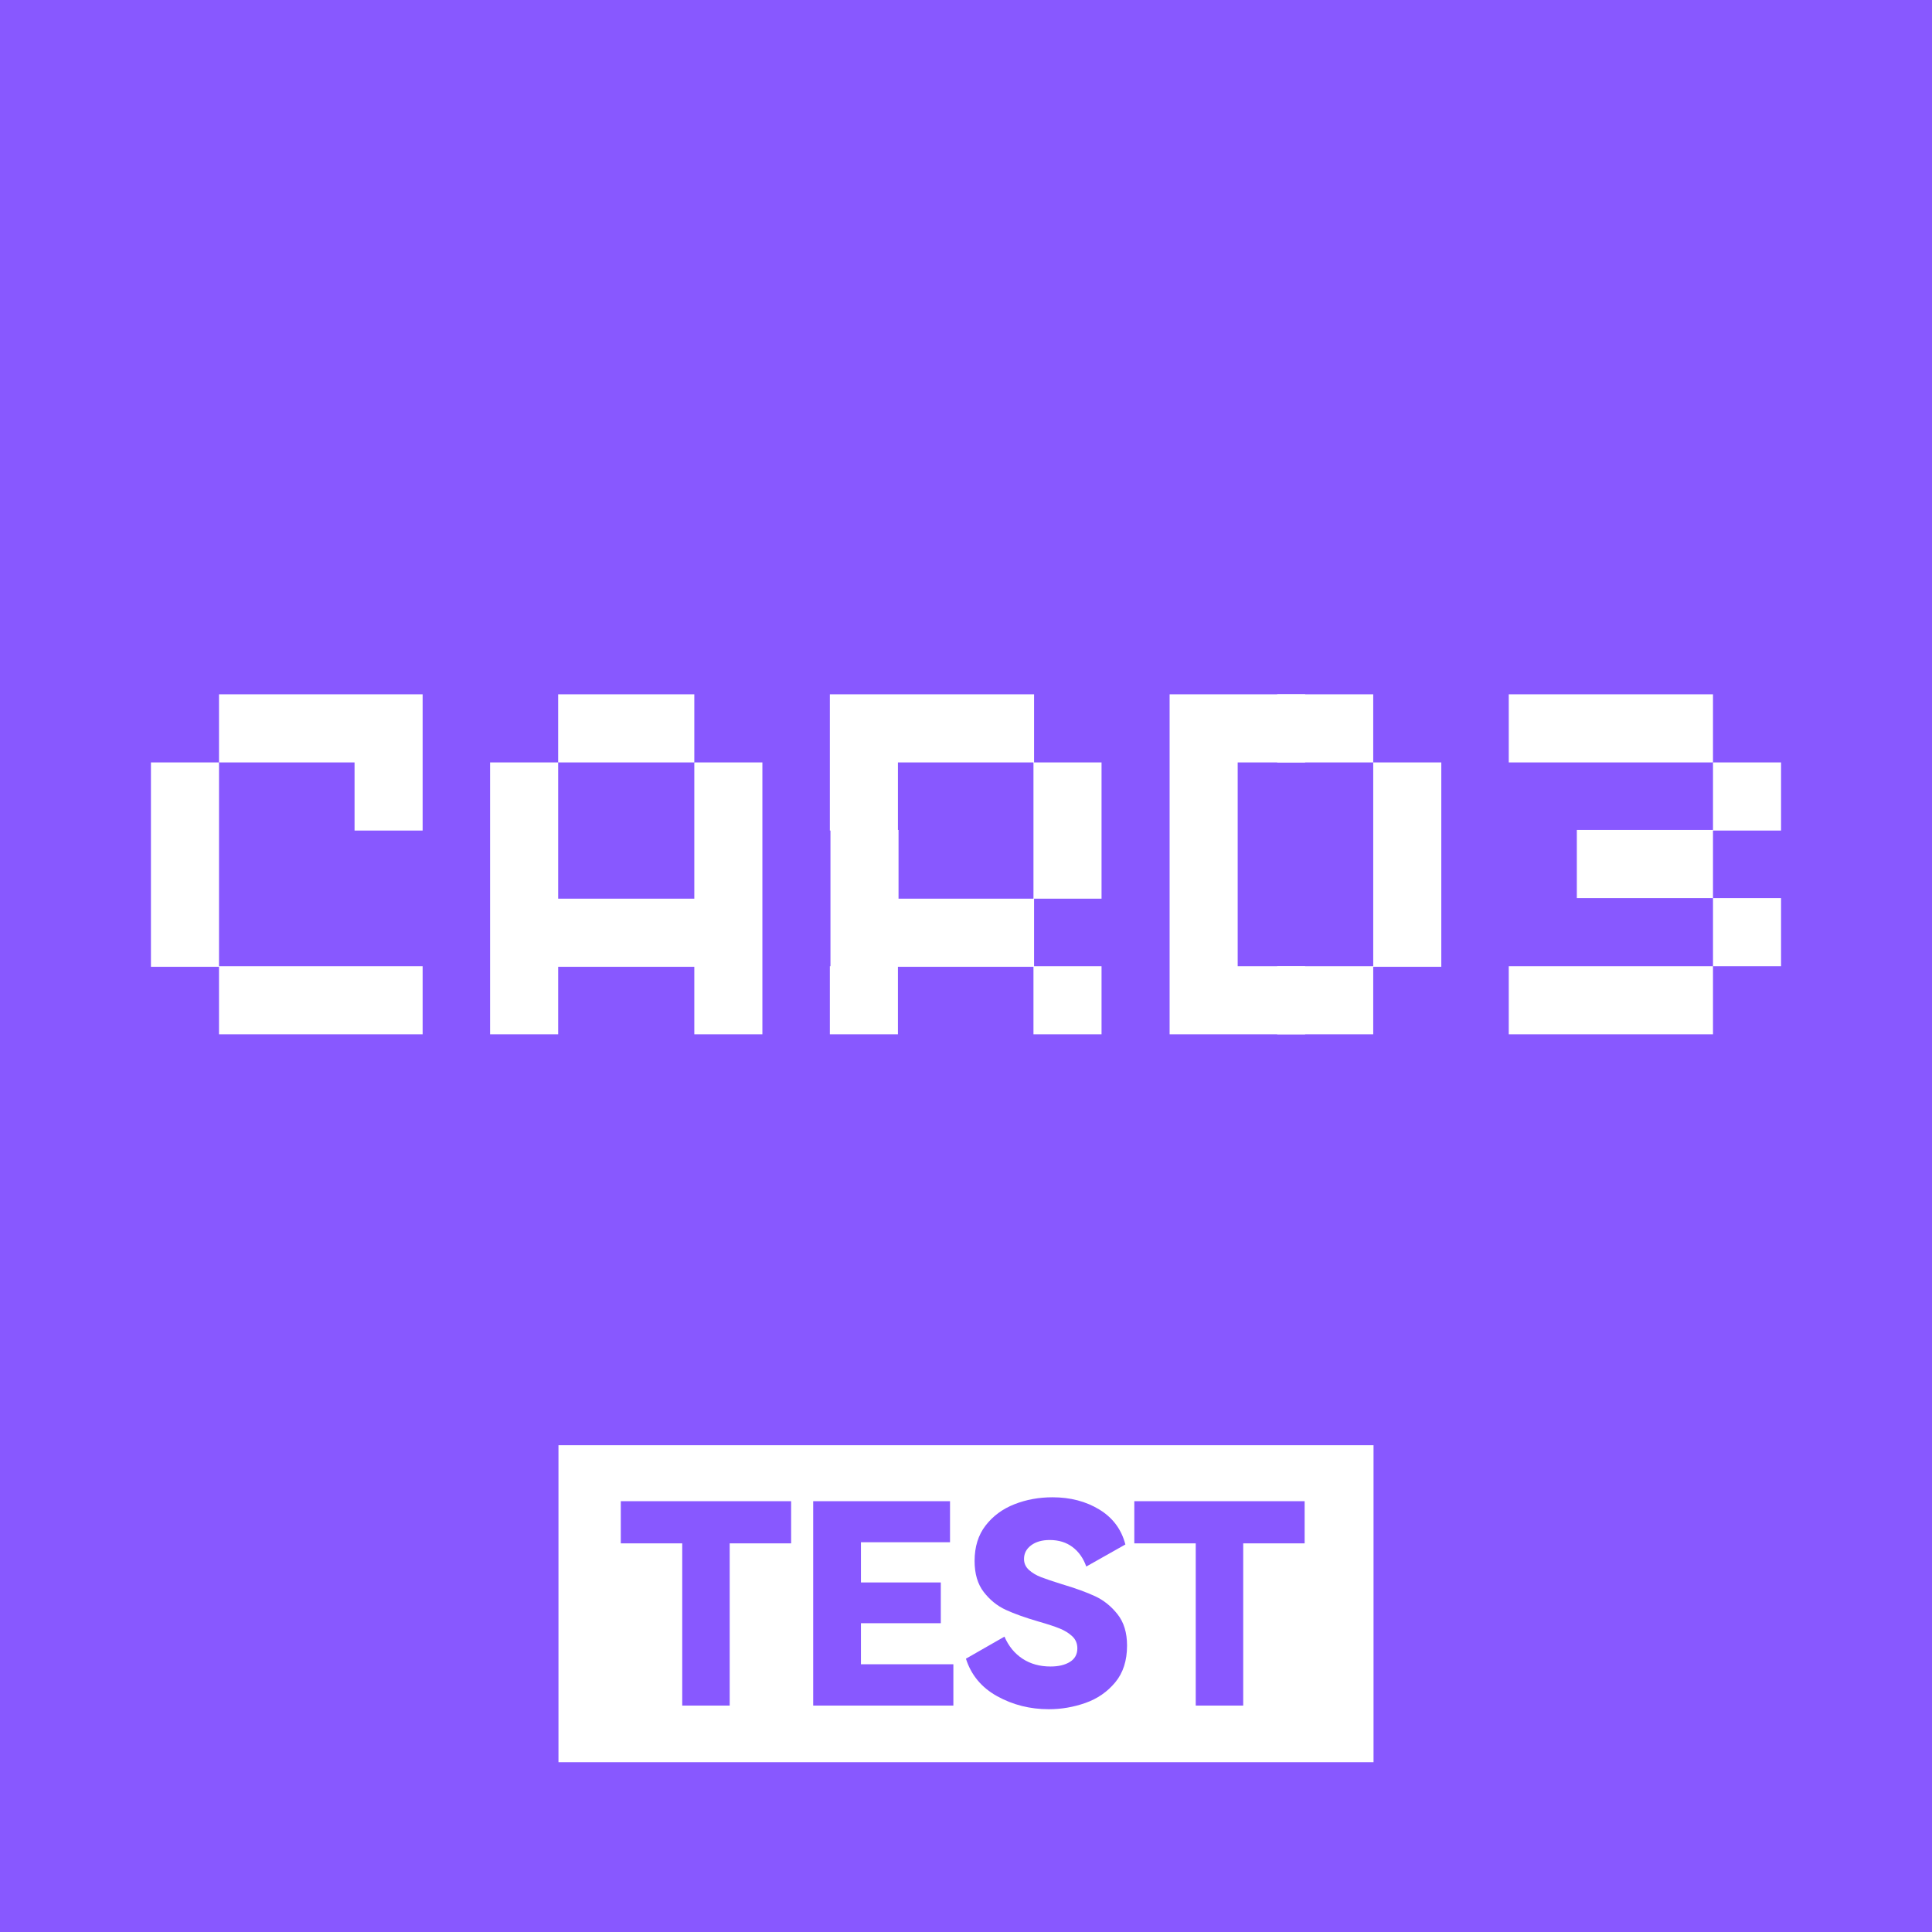 <?xml version="1.0" encoding="UTF-8"?>
<svg width="256px" height="256px" viewBox="0 0 256 256" version="1.1" xmlns="http://www.w3.org/2000/svg" xmlns:xlink="http://www.w3.org/1999/xlink">
    <title>画板</title>
    <g id="画板" stroke="none" stroke-width="1" fill="none" fill-rule="evenodd">
        <rect fill="#8858FF" x="0" y="0" width="256" height="256"></rect>
        <g id="logo备份-4" transform="translate(20, 92)" fill="#FFFFFF" fill-rule="nonzero">
            <g id="编组">
                <polygon id="路径" points="0 18.053 0 27.079 0 36.106 9.02 36.106 9.02 45.051 17.96 45.051 18.04 45.051 26.98 45.051 36 45.051 36 36.025 26.98 36.025 18.04 36.025 17.96 36.025 9.02 36.025 9.02 27.079 9.02 18.053 9.02 9.026 0 9.026"></polygon>
                <polygon id="路径" points="18.04 0 17.96 0 9.02 0 9.02 9.026 17.96 9.026 18.04 9.026 26.98 9.026 26.98 18.053 36 18.053 36 9.026 36 0 26.98 0"></polygon>
                <polygon id="路径" points="53.96 0 53.96 9.026 62.98 9.026 72 9.026 72 0 62.98 0"></polygon>
                <polygon id="路径" points="44.94 18.053 44.94 26.999 44.94 27.079 44.94 36.025 44.94 45.051 53.96 45.051 53.96 36.106 62.98 36.106 75.141 36.106 75.141 27.079 62.98 27.079 53.96 27.079 53.96 26.999 53.96 18.053 53.96 9.026 44.94 9.026"></polygon>
                <polygon id="路径" points="72 18.053 72 26.999 72 27.079 72 36.025 72 45.051 81.02 45.051 81.02 36.025 81.02 27.079 81.02 26.999 81.02 18.053 81.02 9.026 72 9.026"></polygon>
                <polygon id="路径" points="117.02 0 108 0 94.47 0 94.47 9.026 108 9.026 116.94 9.026 116.94 18.053 116.94 27.079 108 27.079 99.06 27.079 99.06 26.999 99.06 17.972 98.98 17.972 98.98 9.026 98.98 0 89.96 0 89.96 9.026 89.96 18.053 90.04 18.053 90.04 26.999 90.04 36.025 89.96 36.025 89.96 45.051 98.98 45.051 98.98 36.025 98.98 36.025 98.98 36.106 108 36.106 116.94 36.106 116.94 45.051 125.96 45.051 125.96 36.025 117.02 36.025 117.02 27.079 125.96 27.079 125.96 18.053 125.96 9.026 117.02 9.026"></polygon>
                <polygon id="路径" points="143.919 0 134.98 0 134.98 9.026 134.98 17.972 134.98 18.053 134.98 26.999 134.98 36.025 134.98 45.051 143.919 45.051 144 45.051 152.94 45.051 152.94 36.025 144 36.025 144 26.999 144 18.053 144 17.972 144 9.026 152.94 9.026 152.94 0 144 0"></polygon>
                <polygon id="路径" points="161.96 0 149.235 0 149.235 9.026 161.96 9.026 161.96 18.053 161.96 27.079 161.96 36.025 149.235 36.025 149.235 45.051 161.96 45.051 161.96 36.106 170.98 36.106 170.98 27.079 170.98 18.053 170.98 9.026 161.96 9.026"></polygon>
                <rect id="矩形" x="206.98" y="26.999" width="9.02" height="9.026"></rect>
                <polygon id="路径" points="216 18.053 216 9.026 206.98 9.026 206.98 17.972 197.96 17.972 188.94 17.972 188.94 26.999 197.96 26.999 206.98 26.999 206.98 18.053"></polygon>
                <polygon id="路径" points="197.96 0 188.94 0 188.94 0 179.919 0 179.919 9.026 188.94 9.026 188.94 9.026 197.96 9.026 206.98 9.026 206.98 0"></polygon>
                <polygon id="路径" points="188.94 36.025 188.94 36.025 179.919 36.025 179.919 45.051 188.94 45.051 188.94 45.051 197.96 45.051 206.98 45.051 206.98 36.025 197.96 36.025"></polygon>
            </g>
        </g>
        <rect id="矩形" fill="#FFFFFF" fill-rule="nonzero" x="74" y="191.5" width="108" height="42"></rect>
        <g id="Test" transform="translate(82.259, 198.398)" fill="#8858FF" fill-rule="nonzero">
            <polygon id="路径" points="0 0.518 22.57 0.518 22.57 6.105 14.43 6.105 14.43 27.602 8.14 27.602 8.14 6.105 0 6.105"></polygon>
            <polygon id="路径" points="42.402 16.687 31.82 16.687 31.82 22.126 44.067 22.126 44.067 27.602 25.493 27.602 25.493 0.518 43.623 0.518 43.623 5.957 31.82 5.957 31.82 11.285 42.402 11.285"></polygon>
            <path d="M67.081,19.647 C67.081,21.645 66.557,23.273 65.508,24.531 C64.46,25.789 63.147,26.695 61.568,27.25 C59.989,27.805 58.374,28.083 56.721,28.083 C54.23,28.083 51.948,27.509 49.876,26.363 C47.804,25.215 46.423,23.557 45.732,21.386 L50.838,18.463 C51.381,19.721 52.176,20.695 53.224,21.386 C54.273,22.077 55.512,22.422 56.943,22.422 C58.004,22.422 58.861,22.218 59.514,21.811 C60.168,21.404 60.495,20.806 60.495,20.017 C60.495,19.376 60.273,18.845 59.829,18.426 C59.385,18.007 58.83,17.661 58.164,17.39 C57.498,17.119 56.561,16.81 55.352,16.465 C53.576,15.947 52.127,15.429 51.005,14.911 C49.882,14.393 48.914,13.61 48.1,12.562 C47.286,11.513 46.879,10.138 46.879,8.436 C46.879,6.561 47.366,4.995 48.34,3.737 C49.315,2.479 50.585,1.542 52.151,0.925 C53.718,0.308 55.401,-2.27373675e-13 57.202,-2.27373675e-13 C59.57,-2.27373675e-13 61.642,0.543 63.418,1.628 C65.194,2.713 66.341,4.255 66.859,6.253 L61.679,9.176 C61.284,8.066 60.674,7.203 59.847,6.586 C59.021,5.969 58.016,5.661 56.832,5.661 C55.821,5.661 55.001,5.895 54.371,6.364 C53.742,6.833 53.428,7.437 53.428,8.177 C53.428,8.744 53.644,9.225 54.075,9.62 C54.507,10.015 55.044,10.335 55.685,10.582 C56.326,10.829 57.239,11.137 58.423,11.507 C60.248,12.05 61.728,12.586 62.863,13.117 C63.998,13.647 64.984,14.442 65.823,15.503 C66.662,16.564 67.081,17.945 67.081,19.647 Z" id="路径"></path>
            <polygon id="路径" points="68.043 0.518 90.613 0.518 90.613 6.105 82.473 6.105 82.473 27.602 76.183 27.602 76.183 6.105 68.043 6.105"></polygon>
        </g>
    </g>
</svg>
